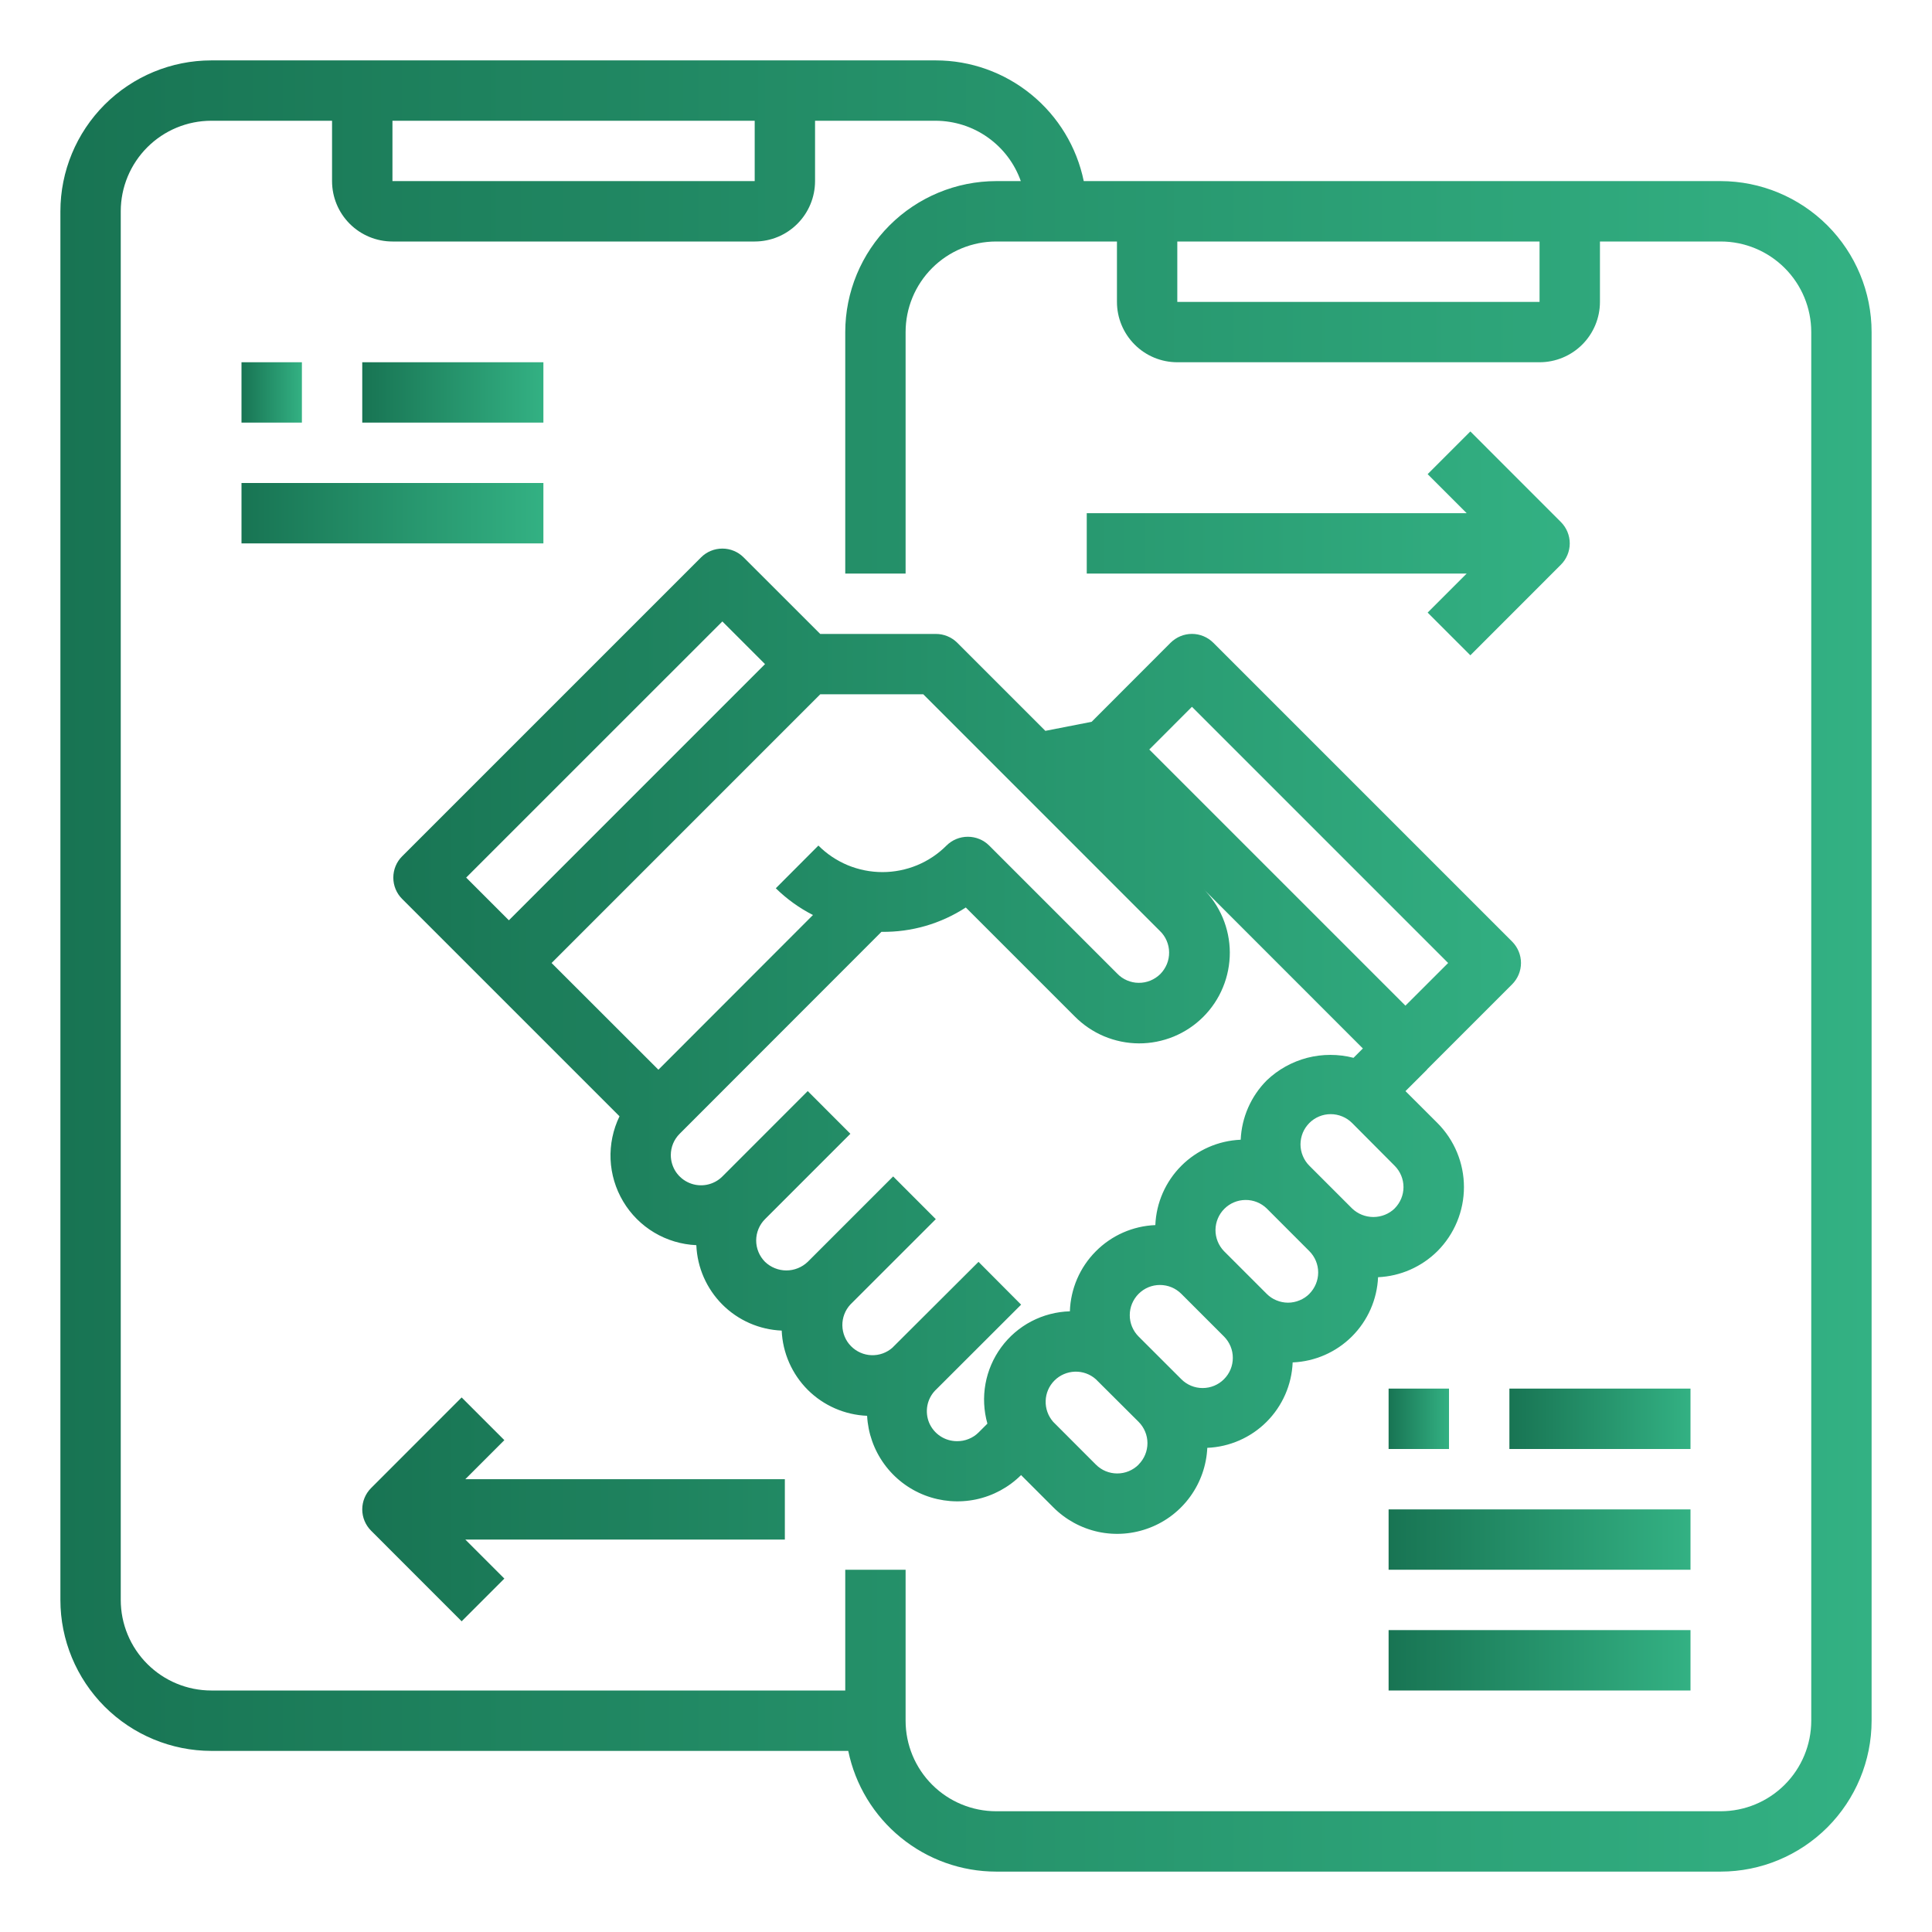 <svg width="38" height="38" viewBox="0 0 38 38" fill="none" xmlns="http://www.w3.org/2000/svg">
<path d="M33.844 3.562H21.316C21.178 2.892 20.813 2.29 20.283 1.858C19.753 1.425 19.09 1.188 18.406 1.188H4.156C3.369 1.188 2.615 1.502 2.058 2.058C1.502 2.615 1.188 3.369 1.188 4.156V31.469C1.188 32.256 1.502 33.01 2.058 33.567C2.615 34.123 3.369 34.437 4.156 34.438H16.684C16.822 35.108 17.187 35.71 17.717 36.142C18.247 36.575 18.91 36.812 19.594 36.812H33.844C34.631 36.812 35.385 36.498 35.942 35.942C36.498 35.385 36.812 34.631 36.812 33.844V6.531C36.812 5.744 36.498 4.99 35.942 4.433C35.385 3.877 34.631 3.563 33.844 3.562ZM23.156 4.75H30.281V5.938H23.156V4.75ZM7.719 2.375H14.844V3.562H7.719V2.375ZM35.625 33.844C35.625 34.316 35.437 34.769 35.103 35.103C34.769 35.437 34.316 35.625 33.844 35.625H19.594C19.121 35.625 18.668 35.437 18.334 35.103C18 34.769 17.812 34.316 17.812 33.844V30.875H16.625V33.25H4.156C3.684 33.25 3.231 33.062 2.897 32.728C2.563 32.394 2.375 31.941 2.375 31.469V4.156C2.375 3.684 2.563 3.231 2.897 2.897C3.231 2.563 3.684 2.375 4.156 2.375H6.531V3.562C6.531 3.877 6.656 4.179 6.879 4.402C7.102 4.625 7.404 4.75 7.719 4.75H14.844C15.159 4.75 15.461 4.625 15.683 4.402C15.906 4.179 16.031 3.877 16.031 3.562V2.375H18.406C18.773 2.377 19.131 2.491 19.43 2.704C19.73 2.917 19.956 3.216 20.078 3.562H19.594C18.807 3.563 18.052 3.877 17.496 4.433C16.939 4.99 16.626 5.744 16.625 6.531V11.281H17.812V6.531C17.812 6.059 18 5.606 18.334 5.272C18.668 4.938 19.121 4.75 19.594 4.75H21.969V5.938C21.969 6.252 22.094 6.554 22.317 6.777C22.539 7 22.841 7.125 23.156 7.125H30.281C30.596 7.125 30.898 7 31.121 6.777C31.344 6.554 31.469 6.252 31.469 5.938V4.75H33.844C34.316 4.75 34.769 4.938 35.103 5.272C35.437 5.606 35.625 6.059 35.625 6.531V33.844Z" fill="url(#paint0_linear_1244_4186)"/>
<path d="M27.106 25.121C27.545 25.101 27.961 24.918 28.273 24.608C28.606 24.274 28.794 23.821 28.794 23.349C28.794 22.876 28.606 22.423 28.273 22.089L27.644 21.461L28.065 21.041C28.068 21.038 28.069 21.032 28.073 21.029L29.742 19.36C29.853 19.248 29.916 19.098 29.916 18.94C29.916 18.783 29.853 18.632 29.742 18.52L23.864 12.642C23.753 12.531 23.602 12.468 23.444 12.468C23.287 12.468 23.136 12.531 23.024 12.642L21.471 14.197L20.561 14.375L18.826 12.64C18.714 12.53 18.563 12.468 18.406 12.469H16.133L14.627 10.964C14.516 10.852 14.365 10.79 14.208 10.79C14.05 10.79 13.899 10.852 13.788 10.964L7.91 16.842C7.798 16.953 7.736 17.104 7.736 17.262C7.736 17.419 7.798 17.57 7.91 17.681L12.185 21.956C12.057 22.22 11.997 22.511 12.009 22.803C12.022 23.095 12.107 23.38 12.257 23.631C12.407 23.883 12.617 24.093 12.868 24.243C13.119 24.393 13.404 24.478 13.696 24.491C13.714 24.931 13.897 25.347 14.208 25.659C14.519 25.97 14.935 26.153 15.375 26.171C15.394 26.61 15.577 27.026 15.888 27.337C16.199 27.647 16.616 27.829 17.055 27.847C17.073 28.189 17.19 28.519 17.392 28.797C17.593 29.074 17.871 29.288 18.191 29.411C18.511 29.534 18.86 29.562 19.196 29.492C19.532 29.421 19.84 29.255 20.083 29.013L20.714 29.644C20.957 29.889 21.265 30.057 21.602 30.13C21.939 30.202 22.29 30.174 22.611 30.05C22.933 29.927 23.211 29.712 23.413 29.432C23.614 29.153 23.73 28.821 23.746 28.477C24.185 28.459 24.602 28.276 24.913 27.965C25.224 27.653 25.407 27.237 25.425 26.797C25.864 26.779 26.281 26.596 26.592 26.285C26.903 25.974 27.086 25.558 27.105 25.119L27.106 25.121ZM27.432 23.768C27.32 23.877 27.169 23.937 27.013 23.937C26.857 23.937 26.706 23.877 26.593 23.768L25.754 22.929C25.698 22.874 25.655 22.808 25.625 22.736C25.595 22.664 25.579 22.587 25.579 22.509C25.579 22.431 25.595 22.354 25.624 22.281C25.654 22.209 25.698 22.144 25.753 22.088C25.808 22.033 25.873 21.989 25.946 21.959C26.018 21.929 26.095 21.914 26.173 21.914C26.251 21.914 26.328 21.929 26.4 21.959C26.473 21.989 26.538 22.032 26.593 22.087L27.431 22.929C27.542 23.04 27.605 23.191 27.605 23.349C27.605 23.506 27.542 23.657 27.431 23.768H27.432ZM23.444 13.902L28.483 18.941L27.643 19.78L22.605 14.742L23.444 13.902ZM14.208 12.223L15.047 13.062L10.009 18.101L9.169 17.261L14.208 12.223ZM16.133 13.656H18.16L22.814 18.311C22.871 18.365 22.916 18.431 22.947 18.503C22.978 18.576 22.995 18.654 22.995 18.733C22.996 18.811 22.981 18.89 22.951 18.963C22.921 19.035 22.877 19.102 22.822 19.158C22.766 19.213 22.699 19.257 22.627 19.287C22.553 19.317 22.475 19.332 22.396 19.331C22.318 19.331 22.24 19.314 22.167 19.283C22.095 19.252 22.029 19.207 21.975 19.15L19.456 16.631C19.345 16.52 19.194 16.458 19.036 16.458C18.879 16.458 18.728 16.52 18.616 16.631C18.451 16.797 18.255 16.928 18.038 17.018C17.822 17.107 17.591 17.153 17.357 17.153C17.123 17.153 16.891 17.107 16.675 17.018C16.459 16.928 16.262 16.797 16.097 16.631L15.259 17.471C15.475 17.683 15.721 17.86 15.99 17.997L12.95 21.04L10.849 18.941L16.133 13.656ZM18.822 28.346C18.706 28.346 18.592 28.312 18.495 28.248C18.398 28.184 18.322 28.093 18.276 27.986C18.231 27.879 18.219 27.761 18.24 27.647C18.262 27.532 18.317 27.427 18.398 27.344L18.406 27.337L20.084 25.661L19.246 24.819L17.562 26.498L17.557 26.504C17.443 26.606 17.295 26.66 17.142 26.655C16.99 26.65 16.845 26.586 16.738 26.477C16.631 26.369 16.571 26.223 16.568 26.07C16.566 25.918 16.622 25.77 16.726 25.658L18.406 23.979L17.567 23.139L15.887 24.819C15.774 24.927 15.623 24.988 15.467 24.988C15.311 24.988 15.16 24.927 15.047 24.819C14.936 24.707 14.873 24.556 14.873 24.399C14.873 24.241 14.936 24.09 15.047 23.979L16.726 22.3L15.887 21.46L14.208 23.14C14.125 23.223 14.019 23.279 13.904 23.302C13.789 23.325 13.669 23.313 13.561 23.268C13.452 23.223 13.36 23.147 13.294 23.05C13.229 22.952 13.194 22.837 13.194 22.72C13.194 22.642 13.209 22.565 13.239 22.492C13.269 22.42 13.313 22.355 13.368 22.3L17.337 18.328C17.926 18.337 18.503 18.17 18.996 17.849L21.137 19.99C21.302 20.157 21.499 20.291 21.715 20.382C21.932 20.473 22.165 20.521 22.4 20.522C22.635 20.523 22.868 20.477 23.085 20.388C23.303 20.298 23.5 20.167 23.667 20C23.833 19.834 23.965 19.637 24.054 19.419C24.144 19.202 24.189 18.969 24.189 18.734C24.188 18.498 24.14 18.266 24.049 18.049C23.957 17.832 23.824 17.636 23.657 17.471L21.573 15.387L26.806 20.622L26.622 20.806C26.323 20.729 26.01 20.729 25.711 20.806C25.413 20.884 25.139 21.036 24.916 21.249C24.605 21.561 24.422 21.977 24.403 22.417C23.964 22.435 23.547 22.618 23.236 22.929C22.925 23.24 22.742 23.656 22.724 24.096C22.281 24.114 21.862 24.299 21.551 24.614C21.239 24.928 21.058 25.349 21.043 25.792C20.779 25.799 20.52 25.867 20.286 25.989C20.051 26.112 19.848 26.287 19.692 26.5C19.536 26.713 19.43 26.959 19.383 27.219C19.336 27.479 19.349 27.746 19.421 28.001L19.247 28.175C19.192 28.23 19.125 28.274 19.052 28.303C18.979 28.333 18.901 28.347 18.822 28.346ZM22.395 28.807C22.34 28.862 22.274 28.906 22.202 28.936C22.13 28.966 22.053 28.981 21.975 28.981C21.897 28.981 21.82 28.966 21.747 28.936C21.675 28.906 21.61 28.862 21.555 28.807L20.715 27.966C20.615 27.852 20.562 27.705 20.567 27.554C20.571 27.403 20.633 27.26 20.74 27.153C20.847 27.046 20.991 26.984 21.142 26.979C21.293 26.974 21.44 27.027 21.553 27.127L22.395 27.966C22.506 28.077 22.569 28.228 22.569 28.385C22.569 28.543 22.506 28.694 22.395 28.805V28.807ZM24.074 27.127C23.963 27.239 23.812 27.301 23.654 27.301C23.497 27.301 23.346 27.239 23.235 27.127L22.395 26.288C22.34 26.233 22.296 26.167 22.266 26.095C22.236 26.023 22.221 25.946 22.221 25.868C22.221 25.79 22.236 25.713 22.266 25.641C22.296 25.569 22.34 25.503 22.395 25.448C22.45 25.393 22.515 25.349 22.587 25.319C22.659 25.289 22.736 25.274 22.814 25.274C22.892 25.274 22.97 25.289 23.042 25.319C23.114 25.349 23.179 25.392 23.235 25.448L24.074 26.287C24.129 26.342 24.173 26.408 24.203 26.48C24.233 26.552 24.248 26.629 24.248 26.707C24.248 26.785 24.233 26.863 24.203 26.935C24.173 27.007 24.129 27.072 24.074 27.127ZM25.754 25.448C25.699 25.503 25.633 25.547 25.561 25.576C25.489 25.606 25.412 25.622 25.334 25.622C25.256 25.622 25.178 25.606 25.106 25.576C25.034 25.547 24.969 25.503 24.914 25.448L24.074 24.608C23.966 24.496 23.906 24.346 23.907 24.19C23.909 24.035 23.971 23.886 24.081 23.776C24.191 23.666 24.34 23.603 24.496 23.602C24.652 23.6 24.802 23.66 24.914 23.768L25.753 24.608C25.864 24.719 25.927 24.87 25.927 25.028C25.927 25.185 25.864 25.336 25.753 25.448H25.754ZM28.08 12.049L28.92 12.889L30.701 11.107C30.812 10.996 30.875 10.845 30.875 10.688C30.875 10.53 30.812 10.379 30.701 10.268L28.92 8.486L28.08 9.326L28.848 10.094H21.375V11.281H28.848L28.08 12.049ZM9.92 28.326L9.08 27.486L7.299 29.268C7.188 29.379 7.125 29.53 7.125 29.688C7.125 29.845 7.188 29.996 7.299 30.107L9.08 31.889L9.92 31.049L9.152 30.281H15.437V29.094H9.152L9.92 28.326Z" fill="url(#paint1_linear_1244_4186)"/>
<path d="M33.25 27.312H29.688V28.5H33.25V27.312Z" fill="url(#paint2_linear_1244_4186)"/>
<path d="M28.5 27.312H27.312V28.5H28.5V27.312Z" fill="url(#paint3_linear_1244_4186)"/>
<path d="M33.25 29.688H27.312V30.875H33.25V29.688Z" fill="url(#paint4_linear_1244_4186)"/>
<path d="M33.25 32.062H27.312V33.25H33.25V32.062Z" fill="url(#paint5_linear_1244_4186)"/>
<path d="M10.688 7.125H7.125V8.312H10.688V7.125Z" fill="url(#paint6_linear_1244_4186)"/>
<path d="M5.938 7.125H4.75V8.312H5.938V7.125Z" fill="url(#paint7_linear_1244_4186)"/>
<path d="M10.688 9.5H4.75V10.688H10.688V9.5Z" fill="url(#paint8_linear_1244_4186)"/>
<defs>
<linearGradient id="paint0_linear_1244_4186" x1="1.188" y1="19" x2="36.812" y2="19" gradientUnits="userSpaceOnUse">
<stop stop-color="#187453"/>
<stop offset="1" stop-color="#33B183"/>
</linearGradient>
<linearGradient id="paint1_linear_1244_4186" x1="7.125" y1="20.188" x2="30.875" y2="20.188" gradientUnits="userSpaceOnUse">
<stop stop-color="#187453"/>
<stop offset="1" stop-color="#33B183"/>
</linearGradient>
<linearGradient id="paint2_linear_1244_4186" x1="29.688" y1="27.906" x2="33.25" y2="27.906" gradientUnits="userSpaceOnUse">
<stop stop-color="#187453"/>
<stop offset="1" stop-color="#33B183"/>
</linearGradient>
<linearGradient id="paint3_linear_1244_4186" x1="27.312" y1="27.906" x2="28.5" y2="27.906" gradientUnits="userSpaceOnUse">
<stop stop-color="#187453"/>
<stop offset="1" stop-color="#33B183"/>
</linearGradient>
<linearGradient id="paint4_linear_1244_4186" x1="27.312" y1="30.281" x2="33.25" y2="30.281" gradientUnits="userSpaceOnUse">
<stop stop-color="#187453"/>
<stop offset="1" stop-color="#33B183"/>
</linearGradient>
<linearGradient id="paint5_linear_1244_4186" x1="27.312" y1="32.656" x2="33.25" y2="32.656" gradientUnits="userSpaceOnUse">
<stop stop-color="#187453"/>
<stop offset="1" stop-color="#33B183"/>
</linearGradient>
<linearGradient id="paint6_linear_1244_4186" x1="7.125" y1="7.719" x2="10.688" y2="7.719" gradientUnits="userSpaceOnUse">
<stop stop-color="#187453"/>
<stop offset="1" stop-color="#33B183"/>
</linearGradient>
<linearGradient id="paint7_linear_1244_4186" x1="4.75" y1="7.719" x2="5.938" y2="7.719" gradientUnits="userSpaceOnUse">
<stop stop-color="#187453"/>
<stop offset="1" stop-color="#33B183"/>
</linearGradient>
<linearGradient id="paint8_linear_1244_4186" x1="4.75" y1="10.094" x2="10.688" y2="10.094" gradientUnits="userSpaceOnUse">
<stop stop-color="#187453"/>
<stop offset="1" stop-color="#33B183"/>
</linearGradient>
</defs>
</svg>
